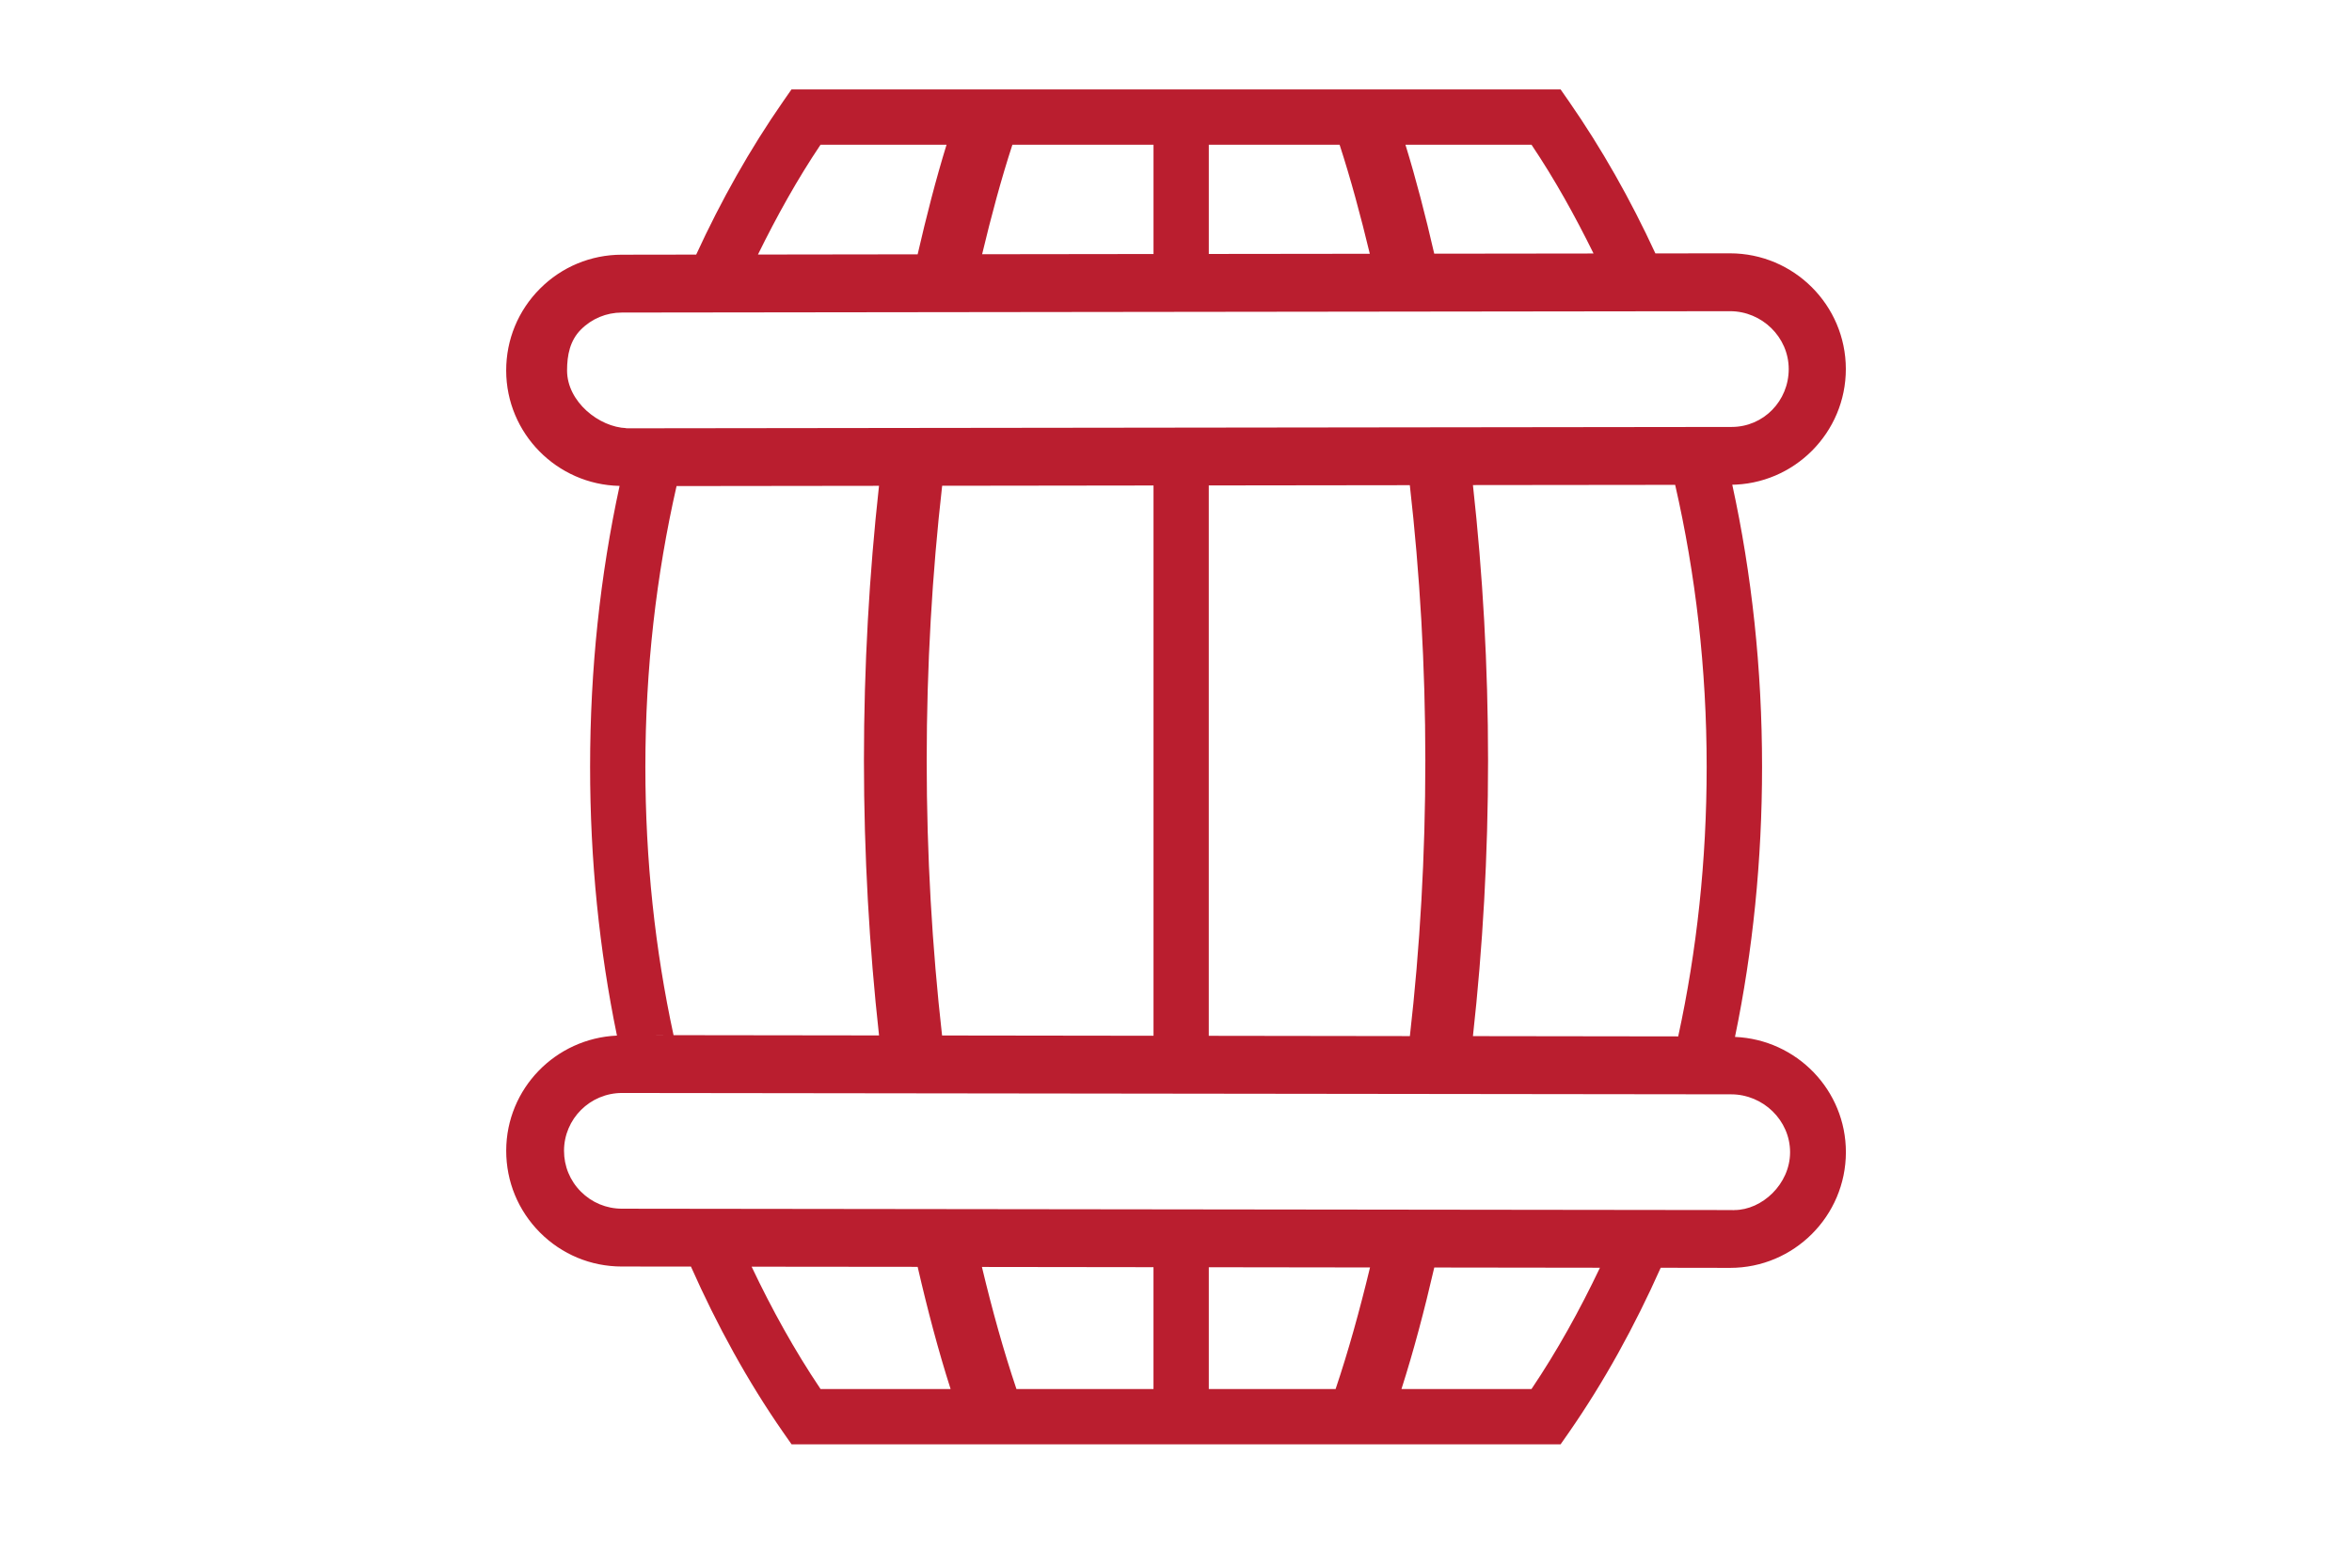 <?xml version="1.0" encoding="utf-8"?>
<!-- Generator: Adobe Illustrator 15.0.0, SVG Export Plug-In . SVG Version: 6.00 Build 0)  -->
<!DOCTYPE svg PUBLIC "-//W3C//DTD SVG 1.1//EN" "http://www.w3.org/Graphics/SVG/1.1/DTD/svg11.dtd">
<svg version="1.1" id="Ebene_1" xmlns="http://www.w3.org/2000/svg" xmlns:xlink="http://www.w3.org/1999/xlink" x="0px" y="0px"
	 width="85.04px" height="56.69px" viewBox="0 0 85.04 56.69" enable-background="new 0 0 85.04 56.69" xml:space="preserve">
<path fill="#BA1E2F" d="M22.652,15.482c0.018,0,0.035,0.006,0.053,0.006l-0.049-0.007L22.652,15.482z M62.561,17.531
	c2.307-0.004,4.182-1.885,4.178-4.192c-0.004-2.304-1.881-4.178-4.191-4.178l-2.695,0.003c-0.896-1.941-1.936-3.784-3.129-5.502
	l-0.299-0.429H28.618l-0.299,0.429c-1.203,1.73-2.247,3.588-3.147,5.545l-2.693,0.004c-1.118,0.002-2.168,0.439-2.957,1.23
	c-0.789,0.792-1.222,1.844-1.22,2.962c0.004,2.274,1.836,4.122,4.1,4.169c-0.701,3.228-1.066,6.629-1.066,10.161
	c0,3.37,0.332,6.622,0.971,9.718c-2.219,0.098-4,1.916-4.004,4.158c-0.002,1.119,0.431,2.17,1.22,2.963
	c0.789,0.791,1.839,1.229,2.958,1.23l2.501,0.002c0.943,2.123,2.044,4.139,3.339,6l0.299,0.428h27.806l0.299-0.428
	c1.285-1.85,2.381-3.85,3.32-5.957l2.512,0.004l0,0c2.303,0,4.18-1.873,4.184-4.178c0.004-2.25-1.781-4.08-4.01-4.174
	c0.645-3.111,0.979-6.379,0.979-9.767c0-3.55-0.371-6.967-1.078-10.208C62.605,17.525,62.584,17.531,62.561,17.531z M60.568,17.534
	c0.738,3.228,1.139,6.638,1.139,10.199c0,3.394-0.357,6.653-1.029,9.747l-7.422-0.01c0.354-3.197,0.547-6.539,0.547-9.963
	s-0.193-6.767-0.547-9.965L60.568,17.534z M55.373,5.233c0.836,1.243,1.57,2.567,2.244,3.934l-5.76,0.007
	c-0.314-1.365-0.656-2.691-1.041-3.94H55.373z M43.706,5.233h4.729c0.404,1.243,0.762,2.571,1.092,3.944l-5.821,0.007V5.233z
	 M27.405,9.205c0.679-1.381,1.42-2.717,2.263-3.972h4.556c-0.387,1.257-0.729,2.591-1.045,3.964L27.405,9.205z M35.51,9.194
	c0.33-1.379,0.688-2.714,1.095-3.961h5.102v3.953L35.51,9.194z M20.503,13.399c0-0.56,0.106-1.085,0.501-1.481
	c0.395-0.396,0.919-0.613,1.478-0.615l40.071-0.049c1.152,0,2.119,0.938,2.121,2.089c0.002,1.153-0.908,2.095-2.061,2.097
	l-39.908,0.049h-0.104l0.052-0.006C21.663,15.45,20.505,14.531,20.503,13.399z M51.535,27.508c0,3.43-0.195,6.773-0.559,9.961
	l-7.271-0.01V17.555l7.269-0.009C51.336,20.732,51.535,24.075,51.535,27.508z M31.783,37.445l-9.297-0.012l1.867,0.002
	c-0.666-3.08-1.019-6.326-1.019-9.702c0-3.545,0.396-6.941,1.128-10.155l7.32-0.009c-0.352,3.189-0.545,6.523-0.545,9.938
	C31.238,30.92,31.431,34.256,31.783,37.445z M34.062,37.447c-0.359-3.18-0.556-6.518-0.556-9.94c0-3.425,0.198-6.761,0.559-9.94
	l7.642-0.01v19.9L34.062,37.447z M29.668,50.232c-0.937-1.393-1.758-2.877-2.492-4.424l6.003,0.006
	c0.354,1.541,0.747,3.027,1.191,4.418H29.668z M57.848,45.846c-0.73,1.533-1.545,3.006-2.475,4.387h-4.701
	c0.443-1.385,0.832-2.861,1.186-4.395L57.848,45.846z M41.706,45.826v4.406h-4.955c-0.466-1.381-0.878-2.865-1.248-4.414
	L41.706,45.826z M49.535,45.836c-0.371,1.541-0.781,3.021-1.244,4.396h-4.585v-4.404L49.535,45.836z M62.707,43.76l-0.031,0.004
	l-0.051-0.004l-40.143-0.049c-0.56-0.002-1.084-0.221-1.479-0.617c-0.395-0.395-0.611-0.922-0.61-1.48
	c0.002-1.15,0.94-2.088,2.099-2.088l40.104,0.049c1.152,0.002,2.129,0.941,2.127,2.096C64.721,42.822,63.707,43.76,62.707,43.76z"/>
<g>
	<g>
		<path fill="#BA1E2F" d="M168.542,23.593c-4.083,0-7.405-3.321-7.405-7.404s3.322-7.405,7.405-7.405s7.404,3.322,7.404,7.405
			S172.625,23.593,168.542,23.593z M168.542,11.193c-2.755,0-4.995,2.24-4.995,4.995c0,2.754,2.24,4.994,4.995,4.994
			c2.754,0,4.994-2.24,4.994-4.994C173.536,13.434,171.296,11.193,168.542,11.193z"/>
	</g>
	<g>
		<path fill="#BA1E2F" d="M194.238,16.014c-3.119,0-5.656-2.537-5.656-5.655s2.537-5.655,5.656-5.655
			c3.117,0,5.654,2.537,5.654,5.655S197.355,16.014,194.238,16.014z M194.238,7.113c-1.79,0-3.246,1.455-3.246,3.245
			s1.456,3.245,3.246,3.245c1.789,0,3.244-1.455,3.244-3.245S196.027,7.113,194.238,7.113z"/>
	</g>
	<g>
		<path fill="#BA1E2F" d="M189.542,24.466c-3.267,0-5.924-2.657-5.924-5.924c0-0.665,0.54-1.205,1.205-1.205s1.205,0.54,1.205,1.205
			c0,1.938,1.576,3.514,3.514,3.514c0.665,0,1.205,0.54,1.205,1.205S190.207,24.466,189.542,24.466z"/>
	</g>
	<g>
		<path fill="#BA1E2F" d="M165.418,44.049c-5.295,0-9.603-4.308-9.603-9.602c0-5.295,4.308-9.603,9.603-9.603
			c5.294,0,9.602,4.308,9.602,9.603C175.02,39.741,170.712,44.049,165.418,44.049z M165.418,27.255
			c-3.966,0-7.192,3.227-7.192,7.192s3.227,7.191,7.192,7.191s7.191-3.226,7.191-7.191S169.384,27.255,165.418,27.255z"/>
	</g>
	<g>
		<path fill="#BA1E2F" d="M160.699,35.652c-0.665,0-1.205-0.54-1.205-1.205c0-3.267,2.657-5.925,5.924-5.925
			c0.665,0,1.205,0.54,1.205,1.205s-0.54,1.205-1.205,1.205c-1.938,0-3.514,1.576-3.514,3.515
			C161.904,35.112,161.364,35.652,160.699,35.652z"/>
	</g>
	<g>
		<path fill="#BA1E2F" d="M186.152,50.073c-5.295,0-9.603-4.308-9.603-9.602c0-5.295,4.308-9.603,9.603-9.603
			c5.294,0,9.602,4.308,9.602,9.603C195.754,45.766,191.446,50.073,186.152,50.073z M186.152,33.279
			c-3.966,0-7.192,3.227-7.192,7.192s3.227,7.191,7.192,7.191s7.191-3.226,7.191-7.191S190.118,33.279,186.152,33.279z"/>
	</g>
	<g>
		<path fill="#BA1E2F" d="M181.434,41.677c-0.665,0-1.205-0.54-1.205-1.205c0-3.267,2.657-5.924,5.924-5.924
			c0.665,0,1.205,0.54,1.205,1.205s-0.54,1.205-1.205,1.205c-1.938,0-3.514,1.576-3.514,3.514
			C182.639,41.137,182.099,41.677,181.434,41.677z"/>
	</g>
	<path fill="#BA1E2F" d="M196.136,15.679c0.383,0.879,0.598,1.846,0.598,2.863c0,3.966-3.226,7.191-7.191,7.191
		s-7.191-3.226-7.191-7.191c0-3.675,2.771-6.709,6.333-7.135c-0.064-0.341-0.102-0.69-0.102-1.049c0-0.477,0.065-0.937,0.177-1.378
		c-4.928,0.4-8.818,4.532-8.818,9.562c0,5.294,4.308,9.602,9.602,9.602s9.602-4.308,9.602-9.602c0-1.485-0.35-2.889-0.954-4.146
		C197.611,14.962,196.912,15.401,196.136,15.679z"/>
</g>
<g>
	<g>
		<path fill="#BA1E2F" d="M328.078,49.975h-15.449c-1.391,0-2.748-0.57-3.721-1.561l-4.523-4.607c-2.143-2.18-3.32-5.064-3.32-8.121
			V20.762c0-0.693,0.561-1.256,1.254-1.256h36.072c0.691,0,1.254,0.562,1.254,1.256v14.924c0,3.057-1.182,5.941-3.324,8.123
			l-4.523,4.604C330.824,49.404,329.469,49.975,328.078,49.975z M303.572,22.016v13.67c0,2.396,0.924,4.656,2.602,6.365l4.521,4.605
			c0.508,0.516,1.211,0.811,1.934,0.811h15.449c0.721,0,1.424-0.295,1.932-0.811l4.521-4.605c1.678-1.711,2.604-3.971,2.604-6.365
			v-13.67H303.572z"/>
	</g>
	<g>
		<path fill="#BA1E2F" d="M325.869,19.329l-1.271-0.042l-0.055-1.007c-0.279-1.965-1.92-3.428-3.898-3.478l-1.018-0.025
			l-0.145-1.008c-0.051-0.353-0.088-0.629-0.088-0.915c0-3.57,2.904-6.475,6.475-6.475s6.475,2.904,6.475,6.475
			c0,0.286-0.035,0.562-0.076,0.839l-0.146,1.004l-1.025,0.105c-1.979,0.051-3.619,1.514-3.9,3.478l-0.145,1.013l-1.021,0.021
			C326.037,19.32,325.955,19.329,325.869,19.329z M321.818,12.519c1.674,0.334,3.117,1.312,4.053,2.683
			c0.934-1.37,2.377-2.349,4.049-2.683c-0.17-2.085-1.922-3.729-4.051-3.729C323.742,8.79,321.99,10.434,321.818,12.519z"/>
	</g>
	<g>
		<path fill="#BA1E2F" d="M315.213,19.329l-1.27-0.043l-0.057-1.006c-0.281-1.965-1.92-3.428-3.898-3.478l-1.018-0.025l-0.145-1.008
			c-0.053-0.353-0.088-0.629-0.088-0.915c0-3.57,2.904-6.475,6.475-6.475s6.475,2.904,6.475,6.475c0,0.287-0.035,0.562-0.076,0.839
			l-0.146,1.005l-1.027,0.104c-1.979,0.05-3.617,1.513-3.898,3.478l-0.145,1.013l-1.021,0.021
			C315.379,19.321,315.297,19.329,315.213,19.329z M311.162,12.519c1.672,0.334,3.115,1.312,4.051,2.683
			c0.936-1.371,2.379-2.349,4.051-2.683c-0.17-2.085-1.922-3.729-4.051-3.729S311.332,10.434,311.162,12.519z"/>
	</g>
	<path fill="#BA1E2F" d="M327.199,20c-0.035-1-0.066-0.676-0.066-0.898c0-2.241,1.824-4.188,4.066-4.188
		c2.24,0,4.064,2.008,4.064,4.249c0,0.223-0.031-0.163-0.066,0.837h2.443c0.021-1,0.033-0.679,0.033-0.898
		c0-3.57-2.904-6.598-6.475-6.598s-6.477,3.089-6.477,6.659c0,0.22,0.012-0.163,0.033,0.837H327.199z"/>
	<path fill="#BA1E2F" d="M316.543,20c-0.035-1-0.066-0.676-0.066-0.898c0-2.241,1.824-4.188,4.064-4.188
		c2.242,0,4.064,2.008,4.064,4.249c0,0.223-0.031-0.163-0.064,0.837h2.441c0.021-1,0.033-0.679,0.033-0.898
		c0-3.57-2.904-6.598-6.475-6.598s-6.475,3.089-6.475,6.659c0,0.22,0.012-0.163,0.033,0.837H316.543z"/>
	<path fill="#BA1E2F" d="M305.885,20c-0.033-1-0.064-0.676-0.064-0.898c0-2.241,1.822-4.188,4.064-4.188s4.064,2.008,4.064,4.249
		c0,0.223-0.031-0.163-0.064,0.837h2.441c0.021-1,0.033-0.679,0.033-0.898c0-3.57-2.904-6.598-6.475-6.598s-6.475,3.089-6.475,6.659
		c0,0.22,0.012-0.163,0.033,0.837H305.885z"/>
</g>
</svg>
